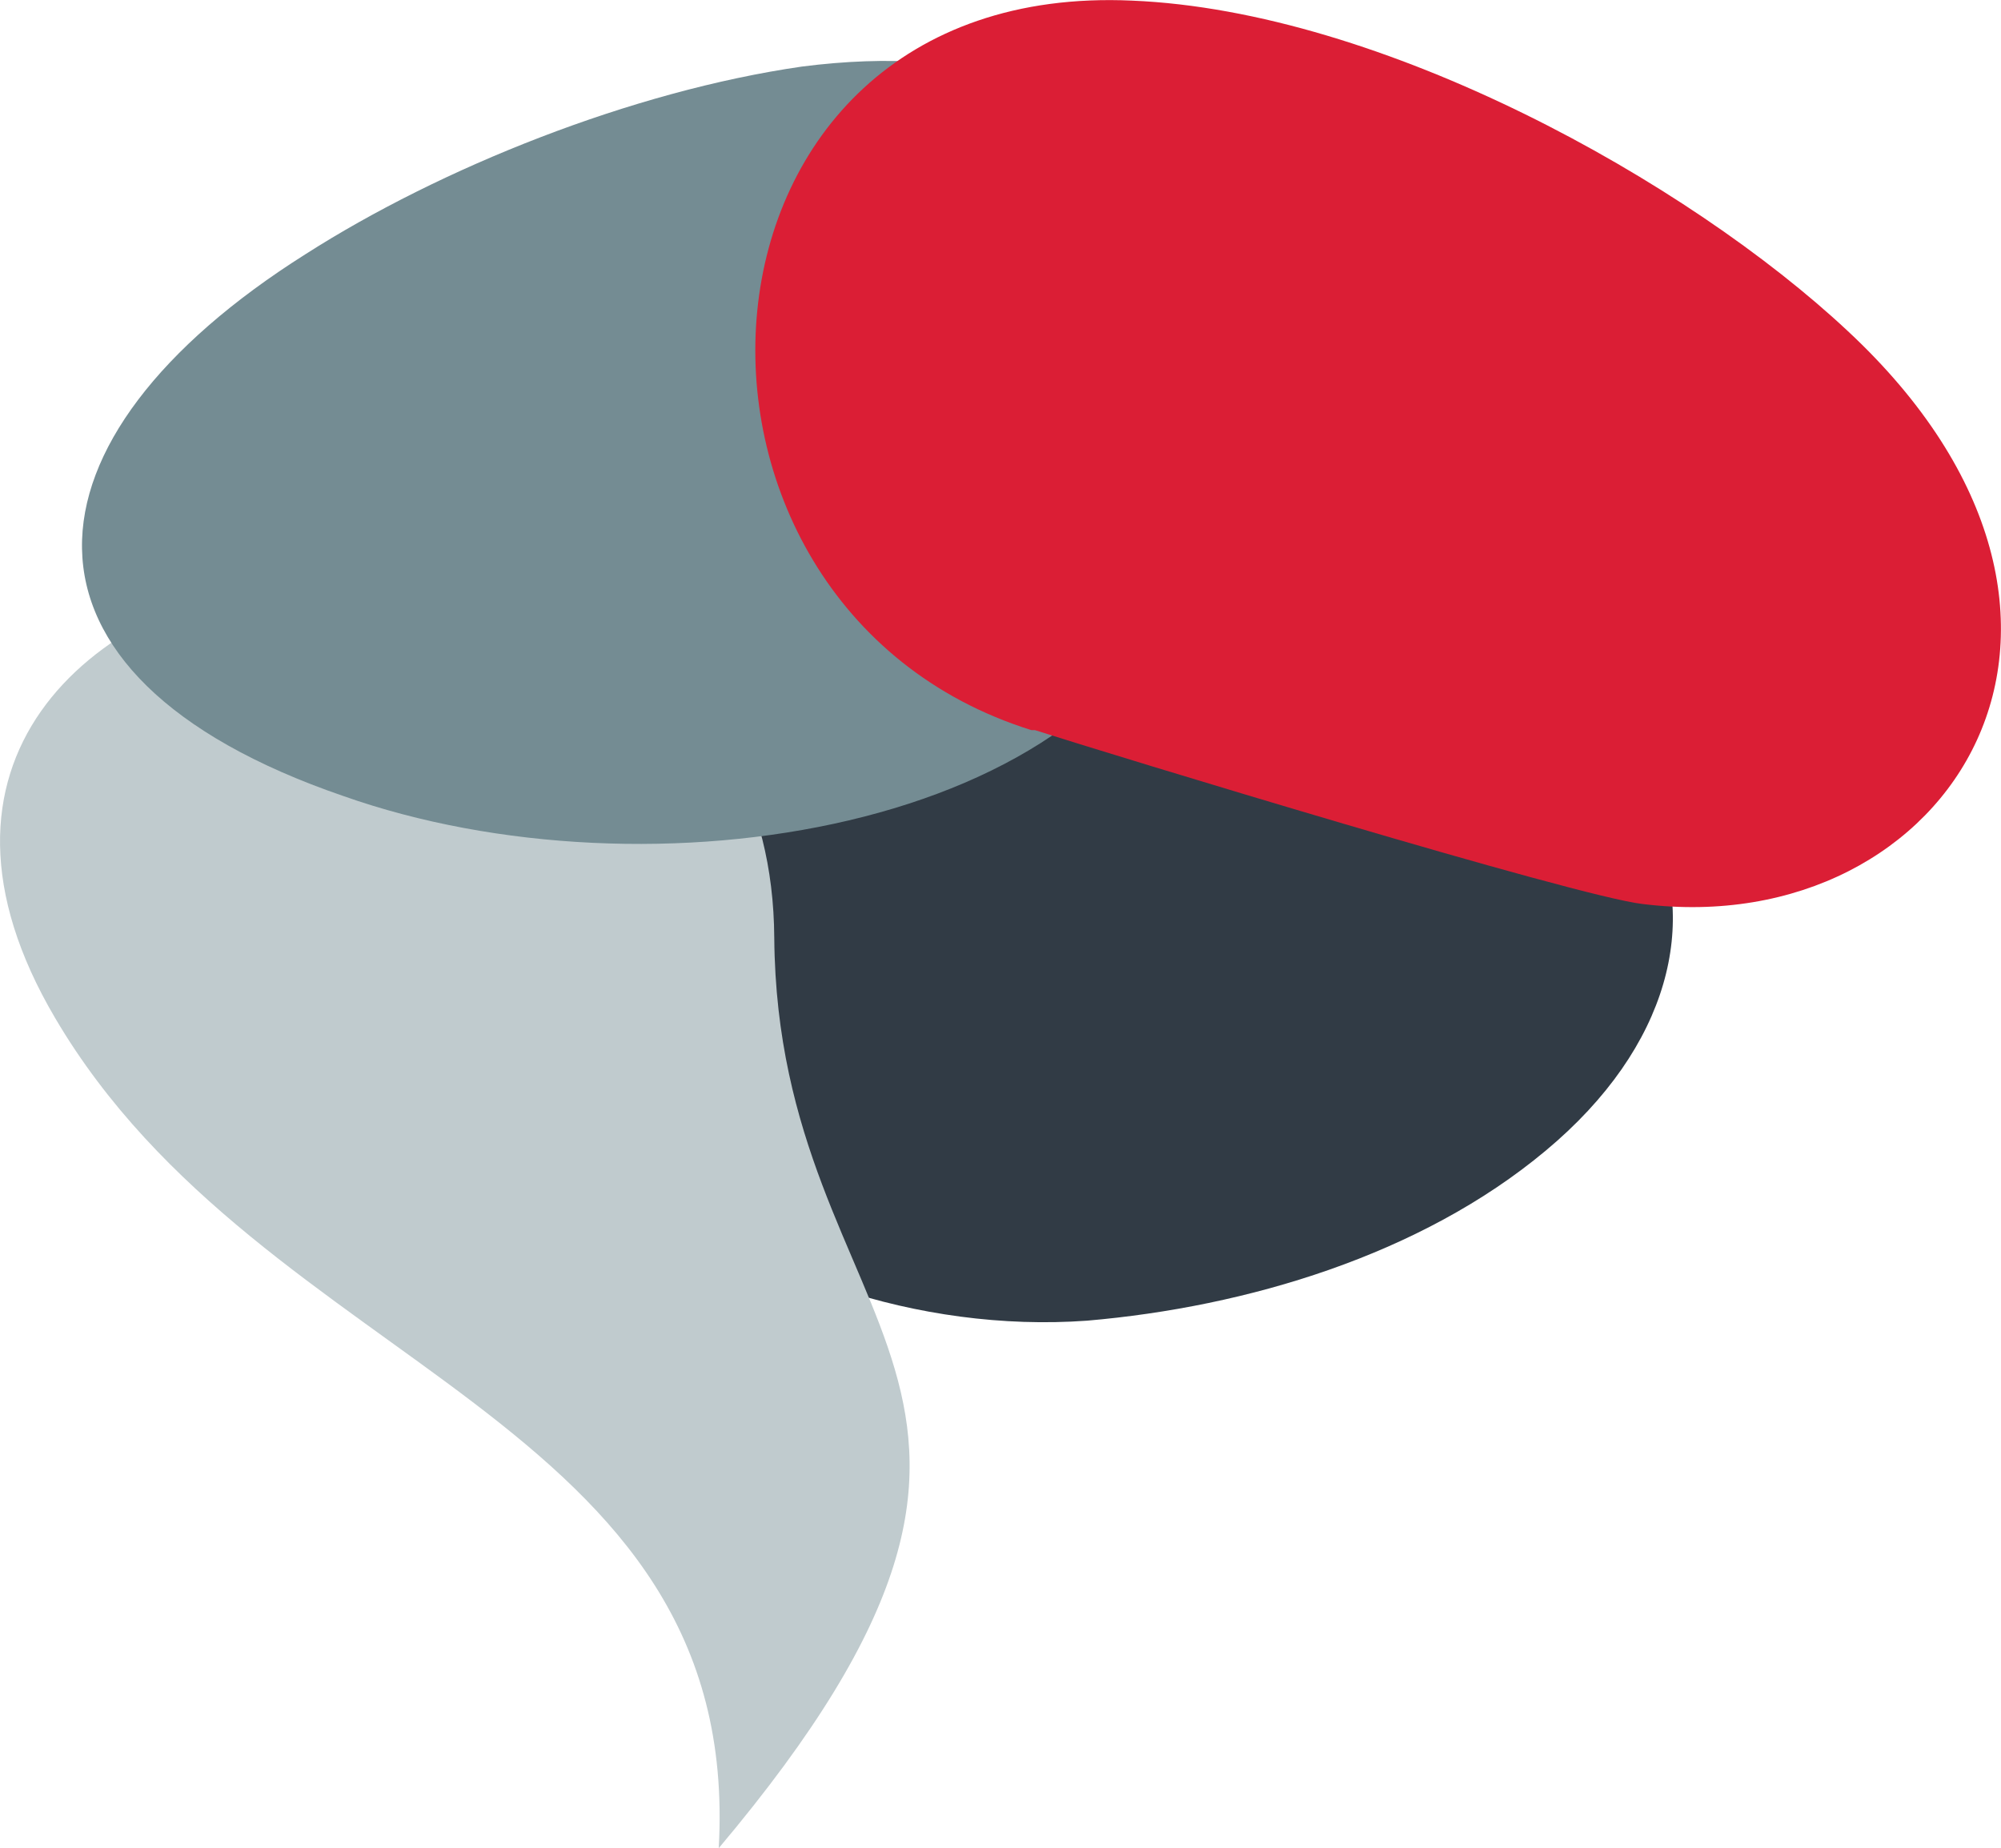 <svg xmlns="http://www.w3.org/2000/svg" version="1.1" xmlns:xlink="http://www.w3.org/1999/xlink" width="96.19" height="88.85"><svg id="SvgjsSvg1027" xmlns="http://www.w3.org/2000/svg" width="96.19" height="88.85" viewBox="0 0 96.19 88.85"><g style="isolation:isolate;"><g id="SvgjsG1026"><path d="M34.71,39.61c5.02-3.5,12.02-7.51,27.22-8.01,17.87-.51,24.39,13.7,12.37,23.72-6.01,5.02-14.37,7.51-22.04,8.17-16.19,1.18-34.41-11.86-17.52-23.88h-.03Z" style="fill:#313b45; fill-rule:evenodd; isolation:isolate; mix-blend-mode:multiply;"></path><path d="M34.55,88.85c1.18-20.86-21.88-22.87-31.9-39.91-14.37-24.39,34.41-31.23,34.57-3.85.16,19.37,16.19,21.37-2.67,43.76h0Z" style="fill:#c0cbce; fill-rule:evenodd; isolation:isolate; mix-blend-mode:multiply;"></path><path d="M14.67,12.23c6.52-4.17,15.71-7.85,23.88-9.03,16.86-2.16,23.21,8.84,18.54,23.88-4.01,12.85-25.89,16.38-40.58,11.19C-.53,32.43.65,21.08,14.67,12.23h0Z" style="fill:#748c93; fill-rule:evenodd; isolation:isolate; mix-blend-mode:multiply;"></path><path d="M49.75,35.1c3.69,1.18,26.05,8.01,29.22,8.36,14.85,1.84,24.71-13.7,9.86-27.54C81.13,8.71,66.44.53,54.42.03c-22.39-1.02-24.04,29.06-4.84,35.07h.16Z" style="fill:#db1e35; fill-rule:evenodd; isolation:isolate; mix-blend-mode:multiply;"></path></g></g></svg><style>@media (prefers-color-scheme: light) { :root { filter: none; } }
@media (prefers-color-scheme: dark) { :root { filter: none; } }
</style></svg>